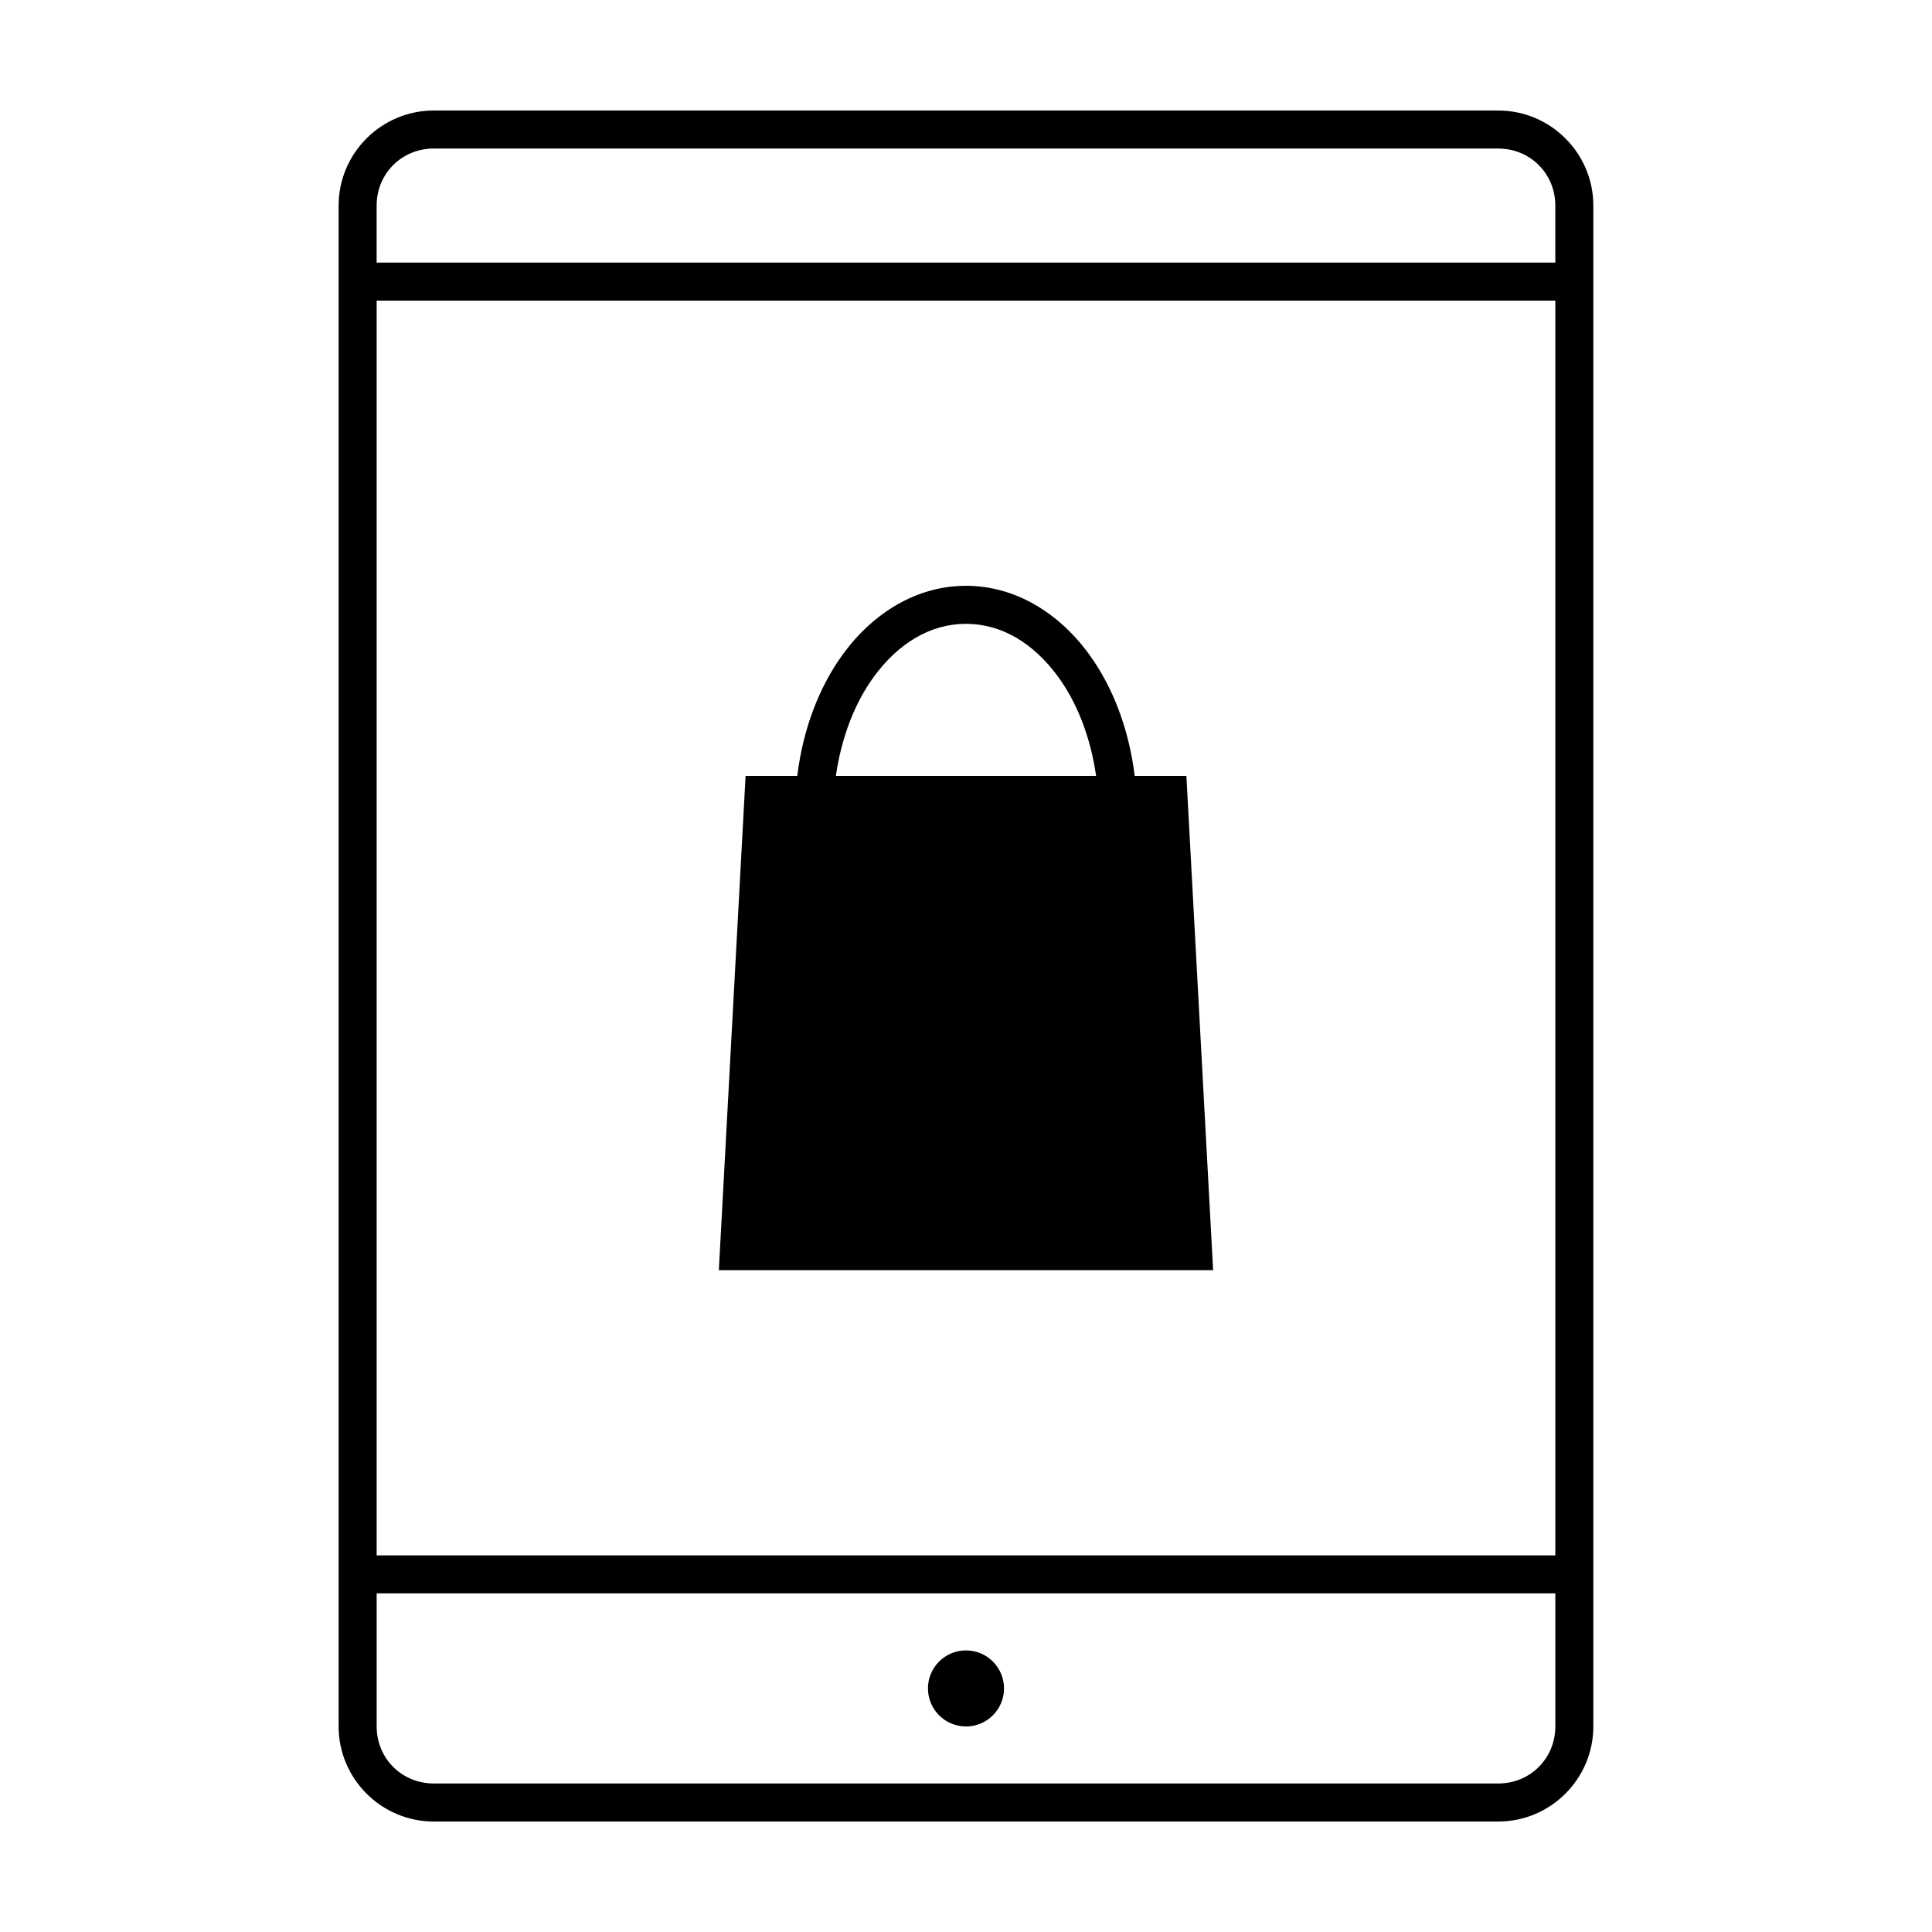 <?xml version="1.0" encoding="UTF-8"?>
<!-- Uploaded to: SVG Repo, www.svgrepo.com, Generator: SVG Repo Mixer Tools -->
<svg fill="#000000" width="800px" height="800px" version="1.1" viewBox="144 144 512 512" xmlns="http://www.w3.org/2000/svg">
 <path d="m258.93 173.29c-13.867 0-25.191 11.32-25.191 25.191v403.05c0 13.867 11.32 25.191 25.191 25.191h282.13c13.867 0 25.191-11.32 25.191-25.191v-403.05c0-13.867-11.32-25.191-25.191-25.191zm0 10.078h282.13c8.461 0 15.113 6.652 15.113 15.113v15.113h-312.36v-15.113c0-8.461 6.652-15.113 15.113-15.113zm-15.113 40.305h312.36v332.52h-312.36zm156.18 75.57c-13 0-24.578 7.133-32.59 18.105-6.332 8.676-10.602 19.852-12.121 32.273h-13.699l-7.086 130.99h130.99l-7.086-130.99h-13.699c-1.52-12.422-5.789-23.602-12.121-32.273-8.012-10.973-19.59-18.105-32.59-18.105zm0 10.078c9.328 0 17.844 5.031 24.402 14.012 4.992 6.836 8.598 15.934 10.078 26.293h-68.961c1.477-10.359 5.086-19.457 10.078-26.293 6.559-8.98 15.074-14.012 24.402-14.012zm-156.18 256.94h312.36v35.266c0 8.461-6.652 15.113-15.113 15.113h-282.13c-8.461 0-15.113-6.652-15.113-15.113v-35.266zm156.18 15.113c-5.566 0-10.078 4.512-10.078 10.078 0 5.566 4.512 10.078 10.078 10.078s10.078-4.512 10.078-10.078c0-5.566-4.512-10.078-10.078-10.078z"/>
</svg>